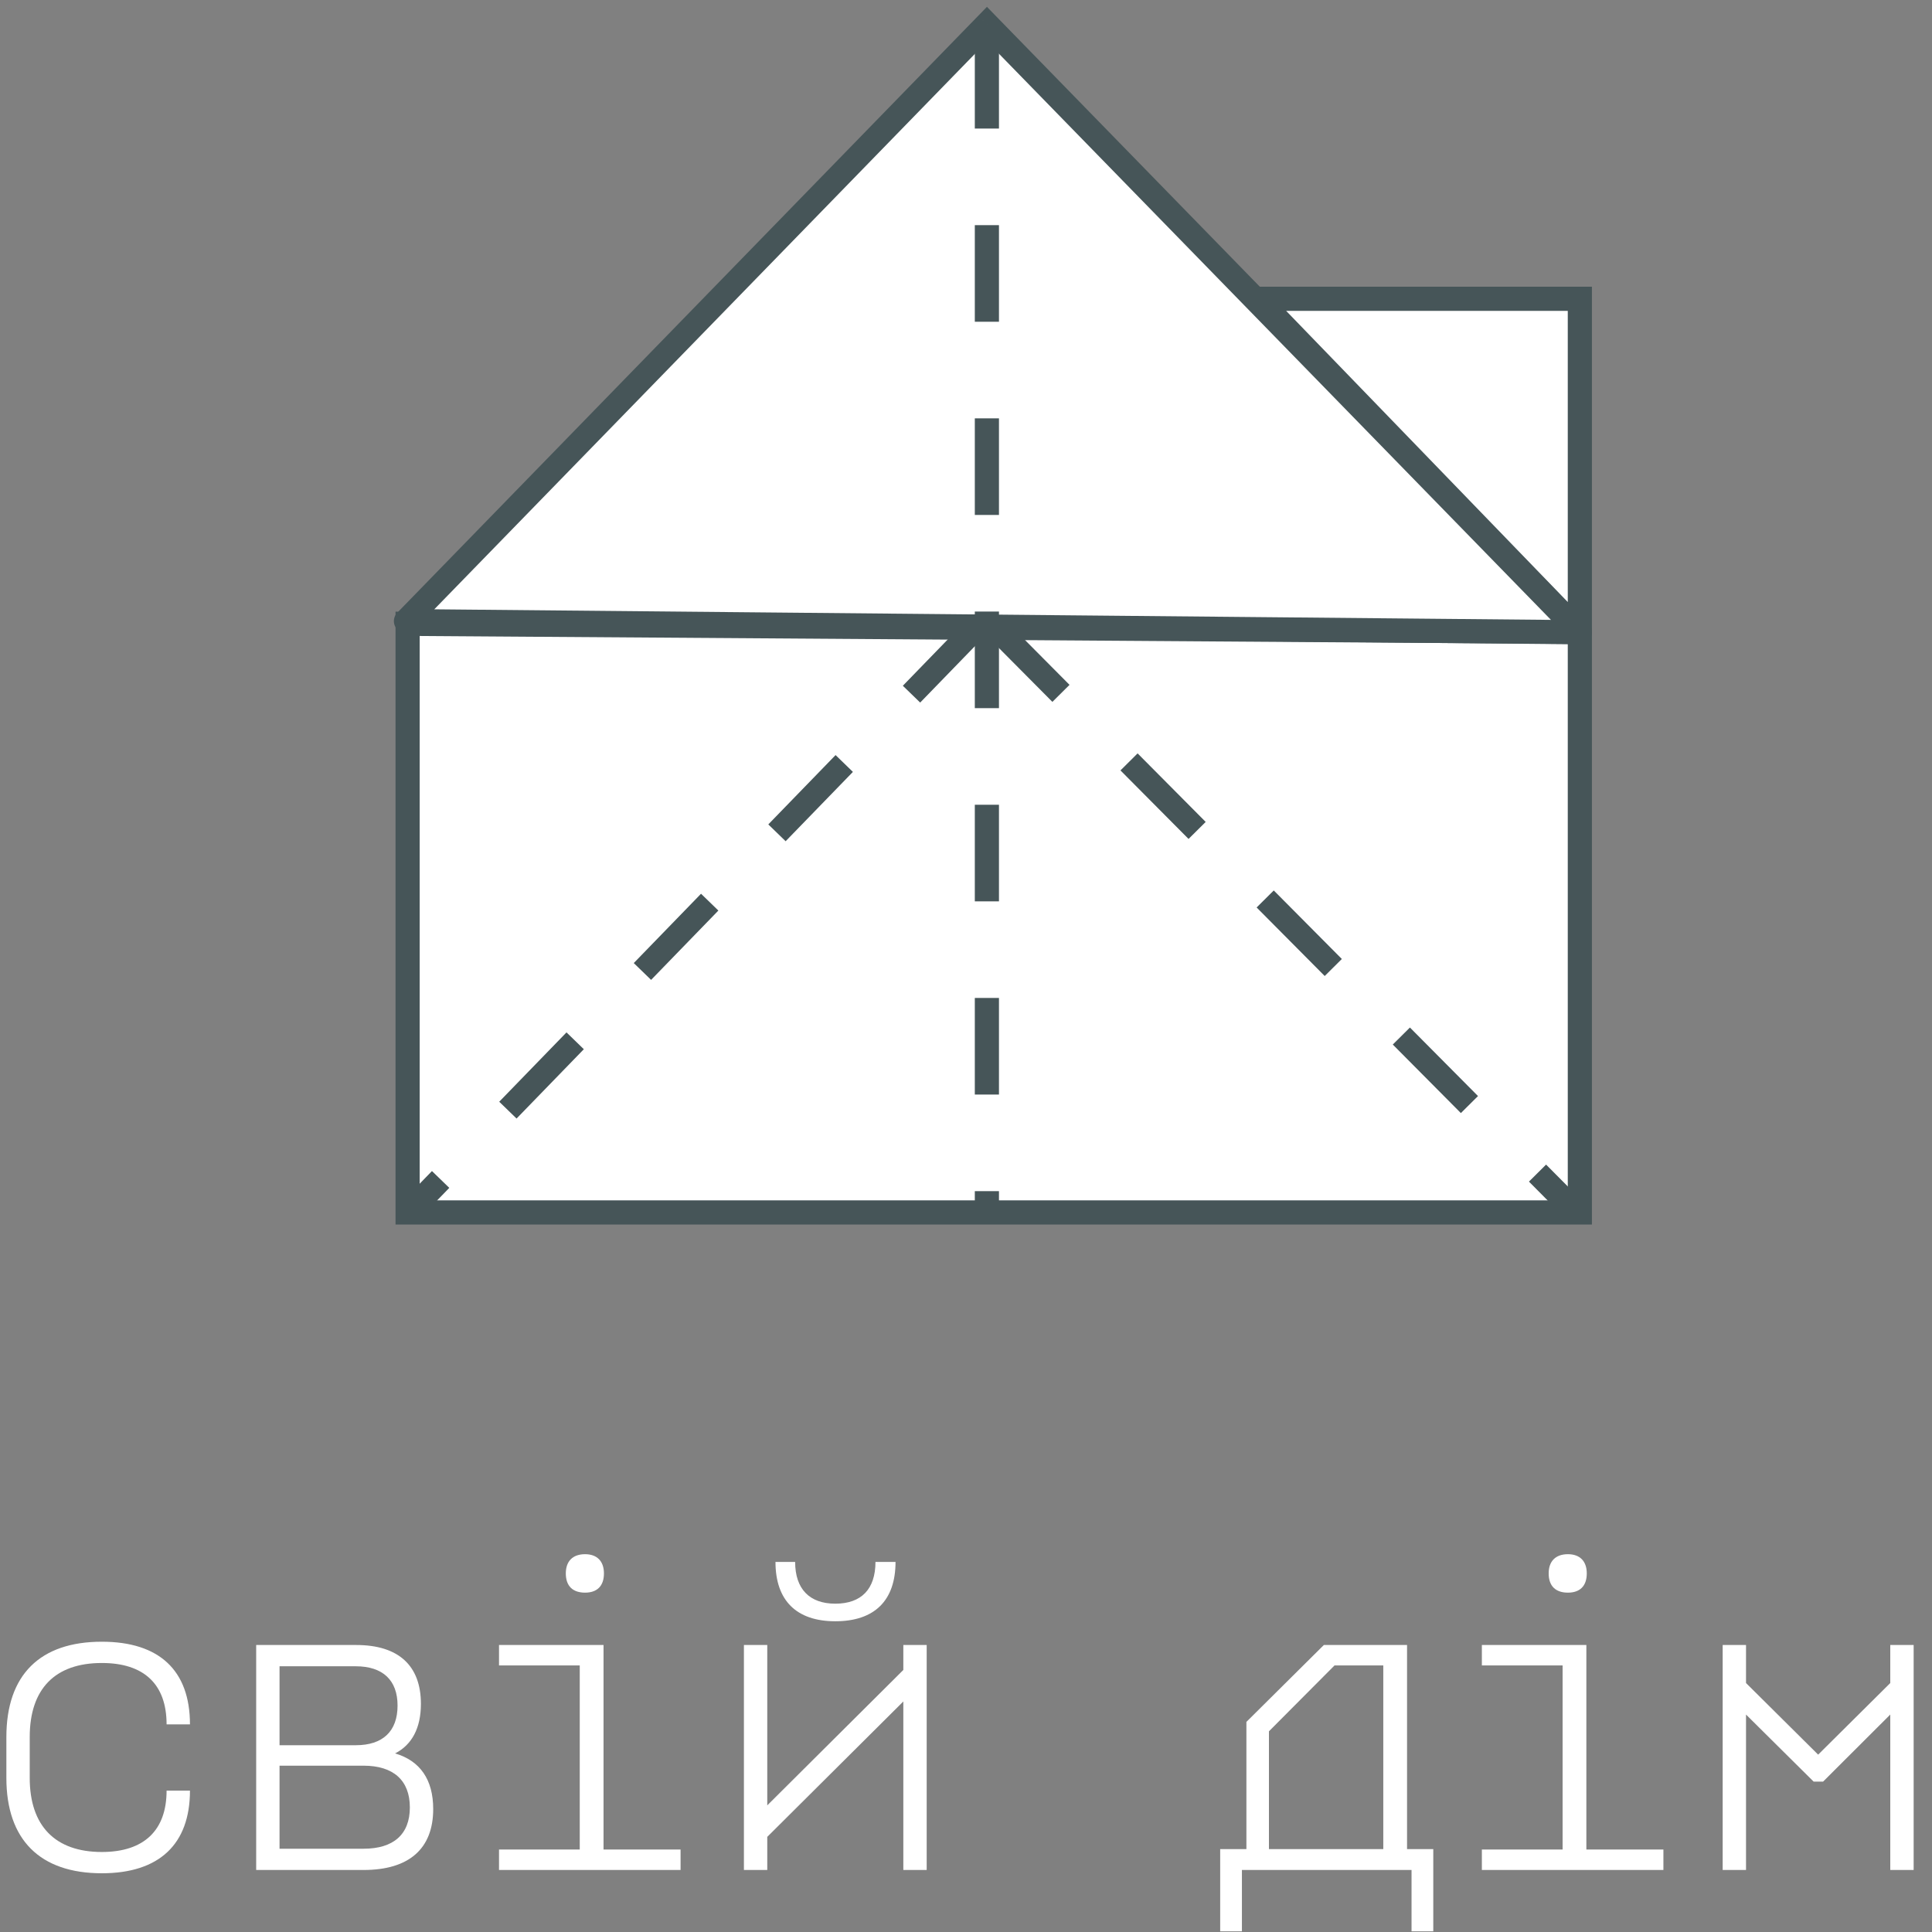 <svg width="80" height="80" viewBox="0 0 80 80" fill="none" xmlns="http://www.w3.org/2000/svg">
<rect x="0" y="0" width="80" height="80" fill="#808080" stroke="none"/>
<path d="M16.878 25.831L65.418 26.166L52.078 12.373H65.418V26.166V50.205H16.878V25.831Z" fill="white"/>
<path d="M65.418 26.166L16.878 25.831V50.205H65.418V26.166ZM65.418 26.166V12.373C65.418 12.373 57.288 12.373 52.078 12.373L65.418 26.166Z" stroke="#465558"/>
<path d="M40.868 1L16.81 25.719L65.419 26.179L40.868 1Z" fill="white"/>
<path d="M16.81 25.719L16.451 25.37C16.312 25.513 16.271 25.726 16.348 25.911C16.425 26.096 16.605 26.217 16.805 26.219L16.81 25.719ZM40.868 1L41.225 0.651L40.867 0.283L40.509 0.651L40.868 1ZM65.419 26.179L65.414 26.679C65.616 26.681 65.799 26.561 65.879 26.375C65.958 26.19 65.918 25.974 65.777 25.83L65.419 26.179ZM17.168 26.067L41.226 1.349L40.509 0.651L16.451 25.37L17.168 26.067ZM40.51 1.349L65.061 26.528L65.777 25.83L41.225 0.651L40.51 1.349ZM16.805 26.219L65.414 26.679L65.423 25.679L16.814 25.219L16.805 26.219Z" fill="#465558"/>
<path d="M40.529 25.873L16.981 50.142" stroke="#465558" stroke-dasharray="4 4"/>
<path d="M41.113 25.873L65.144 50.064" stroke="#465558" stroke-dasharray="4 4"/>
<path d="M40.865 1.323L40.865 22.675L40.865 29.481L40.865 50.31" stroke="#465558" stroke-dasharray="4 4"/>
<path d="M0.264 73.621C0.264 76.179 1.655 77.568 4.217 77.568C6.593 77.568 7.866 76.365 7.866 74.146H6.898C6.898 75.789 5.965 76.687 4.217 76.687C2.283 76.687 1.231 75.603 1.231 73.621V71.927C1.231 69.928 2.283 68.861 4.217 68.861C5.965 68.861 6.898 69.742 6.898 71.402H7.866C7.866 69.166 6.593 67.98 4.217 67.98C1.655 67.98 0.264 69.352 0.264 71.927V73.621Z" fill="white"/>
<path d="M10.608 68.116V77.432H15.054C16.937 77.432 17.938 76.552 17.938 74.908C17.938 73.689 17.395 72.91 16.36 72.605C17.056 72.249 17.429 71.555 17.429 70.555C17.429 68.963 16.496 68.116 14.748 68.116H10.608ZM11.575 73.113H15.054C16.292 73.113 16.971 73.723 16.971 74.841C16.971 75.959 16.292 76.552 15.054 76.552H11.575V73.113ZM14.731 68.997C15.851 68.997 16.462 69.573 16.462 70.623C16.462 71.69 15.851 72.266 14.731 72.266H11.575V68.997H14.731Z" fill="white"/>
<path d="M20.663 68.963H24.006V76.585H20.663V77.432H28.181V76.585H24.991V68.116H20.663V68.963ZM24.227 65.948C24.719 65.948 25.008 65.677 25.008 65.152C25.008 64.643 24.719 64.356 24.227 64.356C23.718 64.356 23.429 64.643 23.429 65.152C23.429 65.677 23.718 65.948 24.227 65.948Z" fill="white"/>
<path d="M30.804 77.432H31.771V76.06L37.405 70.454V77.432H38.372V68.116H37.405V69.149L31.771 74.756V68.116H30.804V77.432ZM32.111 64.677C32.111 66.27 32.976 67.133 34.588 67.133C36.217 67.133 37.082 66.27 37.082 64.677H36.251C36.251 65.795 35.674 66.405 34.588 66.405C33.519 66.405 32.925 65.795 32.925 64.677H32.111Z" fill="white"/>
<path d="M51.425 79.973V77.432H58.449V79.973H59.349V76.568H58.263V68.116H54.818L51.611 71.3V76.568H50.525V79.973H51.425ZM52.544 76.568V71.69L55.259 68.963H57.279V76.568H52.544Z" fill="white"/>
<path d="M61.361 68.963H64.704V76.585H61.361V77.432H68.878V76.585H65.688V68.116H61.361V68.963ZM64.925 65.948C65.417 65.948 65.705 65.677 65.705 65.152C65.705 64.643 65.417 64.356 64.925 64.356C64.416 64.356 64.127 64.643 64.127 65.152C64.127 65.677 64.416 65.948 64.925 65.948Z" fill="white"/>
<path d="M71.332 77.432H72.299V70.996L75.099 73.773H75.49L78.272 70.996V77.432H79.24V68.116H78.272V69.691L75.286 72.656L72.299 69.691V68.116H71.332V77.432Z" fill="white"/>
</svg>
